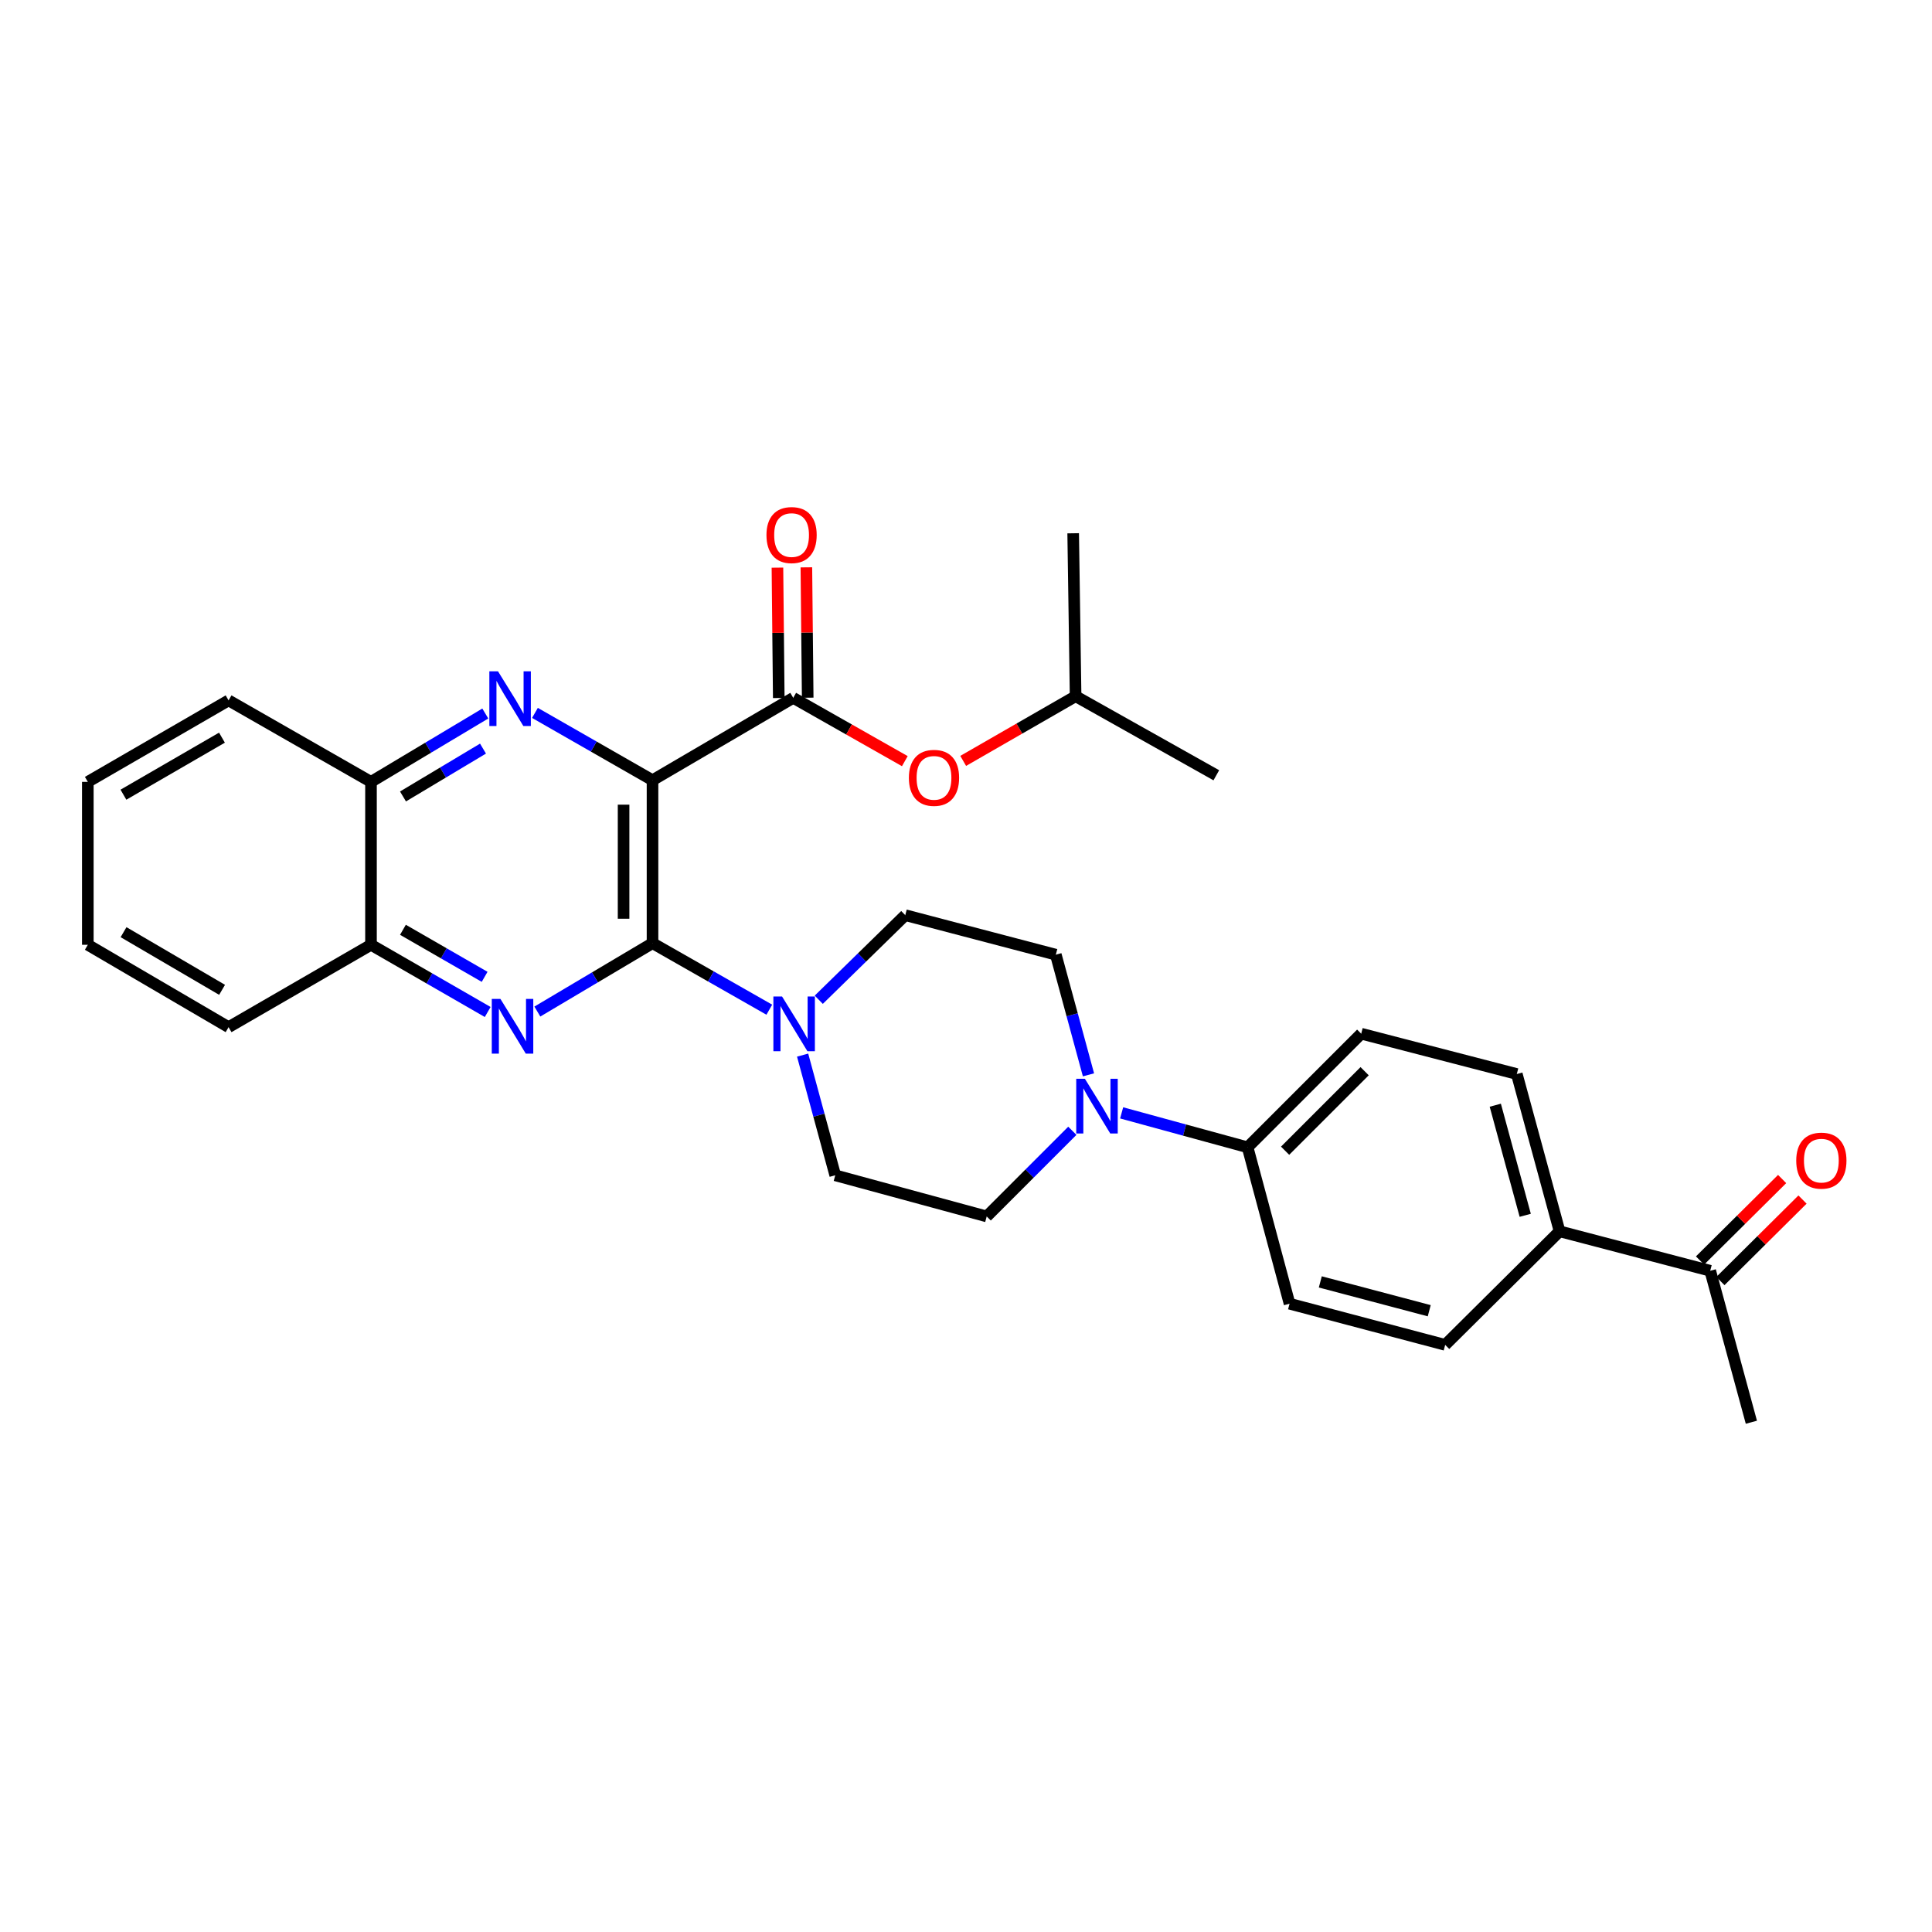 <?xml version='1.0' encoding='iso-8859-1'?>
<svg version='1.1' baseProfile='full'
              xmlns='http://www.w3.org/2000/svg'
                      xmlns:rdkit='http://www.rdkit.org/xml'
                      xmlns:xlink='http://www.w3.org/1999/xlink'
                  xml:space='preserve'
width='1000px' height='1000px' viewBox='0 0 1000 1000'>
<!-- END OF HEADER -->
<rect style='opacity:1.0;fill:#FFFFFF;stroke:none' width='1000' height='1000' x='0' y='0'> </rect>
<path class='bond-0' d='M 337.742,403.841 L 337.742,488.181' style='fill:none;fill-rule:evenodd;stroke:#000000;stroke-width:6px;stroke-linecap:butt;stroke-linejoin:miter;stroke-opacity:1' />
<path class='bond-0' d='M 322.765,416.492 L 322.765,475.53' style='fill:none;fill-rule:evenodd;stroke:#000000;stroke-width:6px;stroke-linecap:butt;stroke-linejoin:miter;stroke-opacity:1' />
<path class='bond-1' d='M 337.742,403.841 L 307.317,386.421' style='fill:none;fill-rule:evenodd;stroke:#000000;stroke-width:6px;stroke-linecap:butt;stroke-linejoin:miter;stroke-opacity:1' />
<path class='bond-1' d='M 307.317,386.421 L 276.891,369.002' style='fill:none;fill-rule:evenodd;stroke:#0000FF;stroke-width:6px;stroke-linecap:butt;stroke-linejoin:miter;stroke-opacity:1' />
<path class='bond-3' d='M 337.742,403.841 L 410.575,361.204' style='fill:none;fill-rule:evenodd;stroke:#000000;stroke-width:6px;stroke-linecap:butt;stroke-linejoin:miter;stroke-opacity:1' />
<path class='bond-2' d='M 337.742,488.181 L 307.937,505.881' style='fill:none;fill-rule:evenodd;stroke:#000000;stroke-width:6px;stroke-linecap:butt;stroke-linejoin:miter;stroke-opacity:1' />
<path class='bond-2' d='M 307.937,505.881 L 278.131,523.58' style='fill:none;fill-rule:evenodd;stroke:#0000FF;stroke-width:6px;stroke-linecap:butt;stroke-linejoin:miter;stroke-opacity:1' />
<path class='bond-4' d='M 337.742,488.181 L 367.967,505.399' style='fill:none;fill-rule:evenodd;stroke:#000000;stroke-width:6px;stroke-linecap:butt;stroke-linejoin:miter;stroke-opacity:1' />
<path class='bond-4' d='M 367.967,505.399 L 398.192,522.616' style='fill:none;fill-rule:evenodd;stroke:#0000FF;stroke-width:6px;stroke-linecap:butt;stroke-linejoin:miter;stroke-opacity:1' />
<path class='bond-6' d='M 251.19,369.315 L 221.609,387.006' style='fill:none;fill-rule:evenodd;stroke:#0000FF;stroke-width:6px;stroke-linecap:butt;stroke-linejoin:miter;stroke-opacity:1' />
<path class='bond-6' d='M 221.609,387.006 L 192.027,404.698' style='fill:none;fill-rule:evenodd;stroke:#000000;stroke-width:6px;stroke-linecap:butt;stroke-linejoin:miter;stroke-opacity:1' />
<path class='bond-6' d='M 250.003,387.476 L 229.296,399.86' style='fill:none;fill-rule:evenodd;stroke:#0000FF;stroke-width:6px;stroke-linecap:butt;stroke-linejoin:miter;stroke-opacity:1' />
<path class='bond-6' d='M 229.296,399.86 L 208.589,412.244' style='fill:none;fill-rule:evenodd;stroke:#000000;stroke-width:6px;stroke-linecap:butt;stroke-linejoin:miter;stroke-opacity:1' />
<path class='bond-30' d='M 252.431,523.807 L 222.229,506.414' style='fill:none;fill-rule:evenodd;stroke:#0000FF;stroke-width:6px;stroke-linecap:butt;stroke-linejoin:miter;stroke-opacity:1' />
<path class='bond-30' d='M 222.229,506.414 L 192.027,489.022' style='fill:none;fill-rule:evenodd;stroke:#000000;stroke-width:6px;stroke-linecap:butt;stroke-linejoin:miter;stroke-opacity:1' />
<path class='bond-30' d='M 250.845,505.61 L 229.703,493.435' style='fill:none;fill-rule:evenodd;stroke:#0000FF;stroke-width:6px;stroke-linecap:butt;stroke-linejoin:miter;stroke-opacity:1' />
<path class='bond-30' d='M 229.703,493.435 L 208.562,481.26' style='fill:none;fill-rule:evenodd;stroke:#000000;stroke-width:6px;stroke-linecap:butt;stroke-linejoin:miter;stroke-opacity:1' />
<path class='bond-8' d='M 410.575,361.204 L 439.457,377.588' style='fill:none;fill-rule:evenodd;stroke:#000000;stroke-width:6px;stroke-linecap:butt;stroke-linejoin:miter;stroke-opacity:1' />
<path class='bond-8' d='M 439.457,377.588 L 468.339,393.972' style='fill:none;fill-rule:evenodd;stroke:#FF0000;stroke-width:6px;stroke-linecap:butt;stroke-linejoin:miter;stroke-opacity:1' />
<path class='bond-10' d='M 418.064,361.128 L 417.721,327.392' style='fill:none;fill-rule:evenodd;stroke:#000000;stroke-width:6px;stroke-linecap:butt;stroke-linejoin:miter;stroke-opacity:1' />
<path class='bond-10' d='M 417.721,327.392 L 417.378,293.656' style='fill:none;fill-rule:evenodd;stroke:#FF0000;stroke-width:6px;stroke-linecap:butt;stroke-linejoin:miter;stroke-opacity:1' />
<path class='bond-10' d='M 403.087,361.281 L 402.744,327.545' style='fill:none;fill-rule:evenodd;stroke:#000000;stroke-width:6px;stroke-linecap:butt;stroke-linejoin:miter;stroke-opacity:1' />
<path class='bond-10' d='M 402.744,327.545 L 402.401,293.809' style='fill:none;fill-rule:evenodd;stroke:#FF0000;stroke-width:6px;stroke-linecap:butt;stroke-linejoin:miter;stroke-opacity:1' />
<path class='bond-11' d='M 423.792,517.466 L 446.178,495.576' style='fill:none;fill-rule:evenodd;stroke:#0000FF;stroke-width:6px;stroke-linecap:butt;stroke-linejoin:miter;stroke-opacity:1' />
<path class='bond-11' d='M 446.178,495.576 L 468.563,473.686' style='fill:none;fill-rule:evenodd;stroke:#000000;stroke-width:6px;stroke-linecap:butt;stroke-linejoin:miter;stroke-opacity:1' />
<path class='bond-12' d='M 415.435,546.126 L 423.876,577.231' style='fill:none;fill-rule:evenodd;stroke:#0000FF;stroke-width:6px;stroke-linecap:butt;stroke-linejoin:miter;stroke-opacity:1' />
<path class='bond-12' d='M 423.876,577.231 L 432.318,608.335' style='fill:none;fill-rule:evenodd;stroke:#000000;stroke-width:6px;stroke-linecap:butt;stroke-linejoin:miter;stroke-opacity:1' />
<path class='bond-5' d='M 555.04,585.292 L 532.878,607.46' style='fill:none;fill-rule:evenodd;stroke:#0000FF;stroke-width:6px;stroke-linecap:butt;stroke-linejoin:miter;stroke-opacity:1' />
<path class='bond-5' d='M 532.878,607.46 L 510.717,629.628' style='fill:none;fill-rule:evenodd;stroke:#000000;stroke-width:6px;stroke-linecap:butt;stroke-linejoin:miter;stroke-opacity:1' />
<path class='bond-9' d='M 580.559,576.018 L 613.158,584.929' style='fill:none;fill-rule:evenodd;stroke:#0000FF;stroke-width:6px;stroke-linecap:butt;stroke-linejoin:miter;stroke-opacity:1' />
<path class='bond-9' d='M 613.158,584.929 L 645.757,593.84' style='fill:none;fill-rule:evenodd;stroke:#000000;stroke-width:6px;stroke-linecap:butt;stroke-linejoin:miter;stroke-opacity:1' />
<path class='bond-31' d='M 563.397,556.339 L 554.943,525.239' style='fill:none;fill-rule:evenodd;stroke:#0000FF;stroke-width:6px;stroke-linecap:butt;stroke-linejoin:miter;stroke-opacity:1' />
<path class='bond-31' d='M 554.943,525.239 L 546.489,494.139' style='fill:none;fill-rule:evenodd;stroke:#000000;stroke-width:6px;stroke-linecap:butt;stroke-linejoin:miter;stroke-opacity:1' />
<path class='bond-7' d='M 192.027,404.698 L 192.027,489.022' style='fill:none;fill-rule:evenodd;stroke:#000000;stroke-width:6px;stroke-linecap:butt;stroke-linejoin:miter;stroke-opacity:1' />
<path class='bond-24' d='M 192.027,404.698 L 118.312,362.519' style='fill:none;fill-rule:evenodd;stroke:#000000;stroke-width:6px;stroke-linecap:butt;stroke-linejoin:miter;stroke-opacity:1' />
<path class='bond-23' d='M 192.027,489.022 L 118.312,531.658' style='fill:none;fill-rule:evenodd;stroke:#000000;stroke-width:6px;stroke-linecap:butt;stroke-linejoin:miter;stroke-opacity:1' />
<path class='bond-22' d='M 498.547,393.839 L 527.639,377.101' style='fill:none;fill-rule:evenodd;stroke:#FF0000;stroke-width:6px;stroke-linecap:butt;stroke-linejoin:miter;stroke-opacity:1' />
<path class='bond-22' d='M 527.639,377.101 L 556.732,360.364' style='fill:none;fill-rule:evenodd;stroke:#000000;stroke-width:6px;stroke-linecap:butt;stroke-linejoin:miter;stroke-opacity:1' />
<path class='bond-18' d='M 645.757,593.84 L 667.474,674.794' style='fill:none;fill-rule:evenodd;stroke:#000000;stroke-width:6px;stroke-linecap:butt;stroke-linejoin:miter;stroke-opacity:1' />
<path class='bond-19' d='M 645.757,593.84 L 704.56,535.036' style='fill:none;fill-rule:evenodd;stroke:#000000;stroke-width:6px;stroke-linecap:butt;stroke-linejoin:miter;stroke-opacity:1' />
<path class='bond-19' d='M 665.168,595.61 L 706.331,554.447' style='fill:none;fill-rule:evenodd;stroke:#000000;stroke-width:6px;stroke-linecap:butt;stroke-linejoin:miter;stroke-opacity:1' />
<path class='bond-16' d='M 468.563,473.686 L 546.489,494.139' style='fill:none;fill-rule:evenodd;stroke:#000000;stroke-width:6px;stroke-linecap:butt;stroke-linejoin:miter;stroke-opacity:1' />
<path class='bond-15' d='M 432.318,608.335 L 510.717,629.628' style='fill:none;fill-rule:evenodd;stroke:#000000;stroke-width:6px;stroke-linecap:butt;stroke-linejoin:miter;stroke-opacity:1' />
<path class='bond-13' d='M 807.232,637.317 L 785.09,555.913' style='fill:none;fill-rule:evenodd;stroke:#000000;stroke-width:6px;stroke-linecap:butt;stroke-linejoin:miter;stroke-opacity:1' />
<path class='bond-13' d='M 789.458,629.037 L 773.959,572.055' style='fill:none;fill-rule:evenodd;stroke:#000000;stroke-width:6px;stroke-linecap:butt;stroke-linejoin:miter;stroke-opacity:1' />
<path class='bond-14' d='M 807.232,637.317 L 885.207,657.753' style='fill:none;fill-rule:evenodd;stroke:#000000;stroke-width:6px;stroke-linecap:butt;stroke-linejoin:miter;stroke-opacity:1' />
<path class='bond-33' d='M 807.232,637.317 L 748.02,696.104' style='fill:none;fill-rule:evenodd;stroke:#000000;stroke-width:6px;stroke-linecap:butt;stroke-linejoin:miter;stroke-opacity:1' />
<path class='bond-17' d='M 890.482,663.068 L 911.73,641.98' style='fill:none;fill-rule:evenodd;stroke:#000000;stroke-width:6px;stroke-linecap:butt;stroke-linejoin:miter;stroke-opacity:1' />
<path class='bond-17' d='M 911.73,641.98 L 932.979,620.891' style='fill:none;fill-rule:evenodd;stroke:#FF0000;stroke-width:6px;stroke-linecap:butt;stroke-linejoin:miter;stroke-opacity:1' />
<path class='bond-17' d='M 879.932,652.437 L 901.18,631.349' style='fill:none;fill-rule:evenodd;stroke:#000000;stroke-width:6px;stroke-linecap:butt;stroke-linejoin:miter;stroke-opacity:1' />
<path class='bond-17' d='M 901.18,631.349 L 922.428,610.261' style='fill:none;fill-rule:evenodd;stroke:#FF0000;stroke-width:6px;stroke-linecap:butt;stroke-linejoin:miter;stroke-opacity:1' />
<path class='bond-25' d='M 885.207,657.753 L 906.508,736.152' style='fill:none;fill-rule:evenodd;stroke:#000000;stroke-width:6px;stroke-linecap:butt;stroke-linejoin:miter;stroke-opacity:1' />
<path class='bond-21' d='M 667.474,674.794 L 748.02,696.104' style='fill:none;fill-rule:evenodd;stroke:#000000;stroke-width:6px;stroke-linecap:butt;stroke-linejoin:miter;stroke-opacity:1' />
<path class='bond-21' d='M 683.387,663.511 L 739.769,678.428' style='fill:none;fill-rule:evenodd;stroke:#000000;stroke-width:6px;stroke-linecap:butt;stroke-linejoin:miter;stroke-opacity:1' />
<path class='bond-20' d='M 704.56,535.036 L 785.09,555.913' style='fill:none;fill-rule:evenodd;stroke:#000000;stroke-width:6px;stroke-linecap:butt;stroke-linejoin:miter;stroke-opacity:1' />
<path class='bond-26' d='M 556.732,360.364 L 555.475,276.024' style='fill:none;fill-rule:evenodd;stroke:#000000;stroke-width:6px;stroke-linecap:butt;stroke-linejoin:miter;stroke-opacity:1' />
<path class='bond-27' d='M 556.732,360.364 L 629.564,401.278' style='fill:none;fill-rule:evenodd;stroke:#000000;stroke-width:6px;stroke-linecap:butt;stroke-linejoin:miter;stroke-opacity:1' />
<path class='bond-32' d='M 118.312,531.658 L 45.455,489.022' style='fill:none;fill-rule:evenodd;stroke:#000000;stroke-width:6px;stroke-linecap:butt;stroke-linejoin:miter;stroke-opacity:1' />
<path class='bond-32' d='M 114.948,512.336 L 63.948,482.49' style='fill:none;fill-rule:evenodd;stroke:#000000;stroke-width:6px;stroke-linecap:butt;stroke-linejoin:miter;stroke-opacity:1' />
<path class='bond-29' d='M 118.312,362.519 L 45.455,404.698' style='fill:none;fill-rule:evenodd;stroke:#000000;stroke-width:6px;stroke-linecap:butt;stroke-linejoin:miter;stroke-opacity:1' />
<path class='bond-29' d='M 114.888,381.808 L 63.887,411.333' style='fill:none;fill-rule:evenodd;stroke:#000000;stroke-width:6px;stroke-linecap:butt;stroke-linejoin:miter;stroke-opacity:1' />
<path class='bond-28' d='M 45.455,489.022 L 45.455,404.698' style='fill:none;fill-rule:evenodd;stroke:#000000;stroke-width:6px;stroke-linecap:butt;stroke-linejoin:miter;stroke-opacity:1' />
<path  class='atom-2' d='M 257.768 347.477
L 267.048 362.477
Q 267.968 363.957, 269.448 366.637
Q 270.928 369.317, 271.008 369.477
L 271.008 347.477
L 274.768 347.477
L 274.768 375.797
L 270.888 375.797
L 260.928 359.397
Q 259.768 357.477, 258.528 355.277
Q 257.328 353.077, 256.968 352.397
L 256.968 375.797
L 253.288 375.797
L 253.288 347.477
L 257.768 347.477
' fill='#0000FF'/>
<path  class='atom-3' d='M 259.024 517.049
L 268.304 532.049
Q 269.224 533.529, 270.704 536.209
Q 272.184 538.889, 272.264 539.049
L 272.264 517.049
L 276.024 517.049
L 276.024 545.369
L 272.144 545.369
L 262.184 528.969
Q 261.024 527.049, 259.784 524.849
Q 258.584 522.649, 258.224 521.969
L 258.224 545.369
L 254.544 545.369
L 254.544 517.049
L 259.024 517.049
' fill='#0000FF'/>
<path  class='atom-5' d='M 404.781 515.775
L 414.061 530.775
Q 414.981 532.255, 416.461 534.935
Q 417.941 537.615, 418.021 537.775
L 418.021 515.775
L 421.781 515.775
L 421.781 544.095
L 417.901 544.095
L 407.941 527.695
Q 406.781 525.775, 405.541 523.575
Q 404.341 521.375, 403.981 520.695
L 403.981 544.095
L 400.301 544.095
L 400.301 515.775
L 404.781 515.775
' fill='#0000FF'/>
<path  class='atom-6' d='M 561.538 558.37
L 570.818 573.37
Q 571.738 574.85, 573.218 577.53
Q 574.698 580.21, 574.778 580.37
L 574.778 558.37
L 578.538 558.37
L 578.538 586.69
L 574.658 586.69
L 564.698 570.29
Q 563.538 568.37, 562.298 566.17
Q 561.098 563.97, 560.738 563.29
L 560.738 586.69
L 557.058 586.69
L 557.058 558.37
L 561.538 558.37
' fill='#0000FF'/>
<path  class='atom-9' d='M 470.433 402.614
Q 470.433 395.814, 473.793 392.014
Q 477.153 388.214, 483.433 388.214
Q 489.713 388.214, 493.073 392.014
Q 496.433 395.814, 496.433 402.614
Q 496.433 409.494, 493.033 413.414
Q 489.633 417.294, 483.433 417.294
Q 477.193 417.294, 473.793 413.414
Q 470.433 409.534, 470.433 402.614
M 483.433 414.094
Q 487.753 414.094, 490.073 411.214
Q 492.433 408.294, 492.433 402.614
Q 492.433 397.054, 490.073 394.254
Q 487.753 391.414, 483.433 391.414
Q 479.113 391.414, 476.753 394.214
Q 474.433 397.014, 474.433 402.614
Q 474.433 408.334, 476.753 411.214
Q 479.113 414.094, 483.433 414.094
' fill='#FF0000'/>
<path  class='atom-11' d='M 396.718 276.944
Q 396.718 270.144, 400.078 266.344
Q 403.438 262.544, 409.718 262.544
Q 415.998 262.544, 419.358 266.344
Q 422.718 270.144, 422.718 276.944
Q 422.718 283.824, 419.318 287.744
Q 415.918 291.624, 409.718 291.624
Q 403.478 291.624, 400.078 287.744
Q 396.718 283.864, 396.718 276.944
M 409.718 288.424
Q 414.038 288.424, 416.358 285.544
Q 418.718 282.624, 418.718 276.944
Q 418.718 271.384, 416.358 268.584
Q 414.038 265.744, 409.718 265.744
Q 405.398 265.744, 403.038 268.544
Q 400.718 271.344, 400.718 276.944
Q 400.718 282.664, 403.038 285.544
Q 405.398 288.424, 409.718 288.424
' fill='#FF0000'/>
<path  class='atom-18' d='M 929.729 600.743
Q 929.729 593.943, 933.089 590.143
Q 936.449 586.343, 942.729 586.343
Q 949.009 586.343, 952.369 590.143
Q 955.729 593.943, 955.729 600.743
Q 955.729 607.623, 952.329 611.543
Q 948.929 615.423, 942.729 615.423
Q 936.489 615.423, 933.089 611.543
Q 929.729 607.663, 929.729 600.743
M 942.729 612.223
Q 947.049 612.223, 949.369 609.343
Q 951.729 606.423, 951.729 600.743
Q 951.729 595.183, 949.369 592.383
Q 947.049 589.543, 942.729 589.543
Q 938.409 589.543, 936.049 592.343
Q 933.729 595.143, 933.729 600.743
Q 933.729 606.463, 936.049 609.343
Q 938.409 612.223, 942.729 612.223
' fill='#FF0000'/>
</svg>
